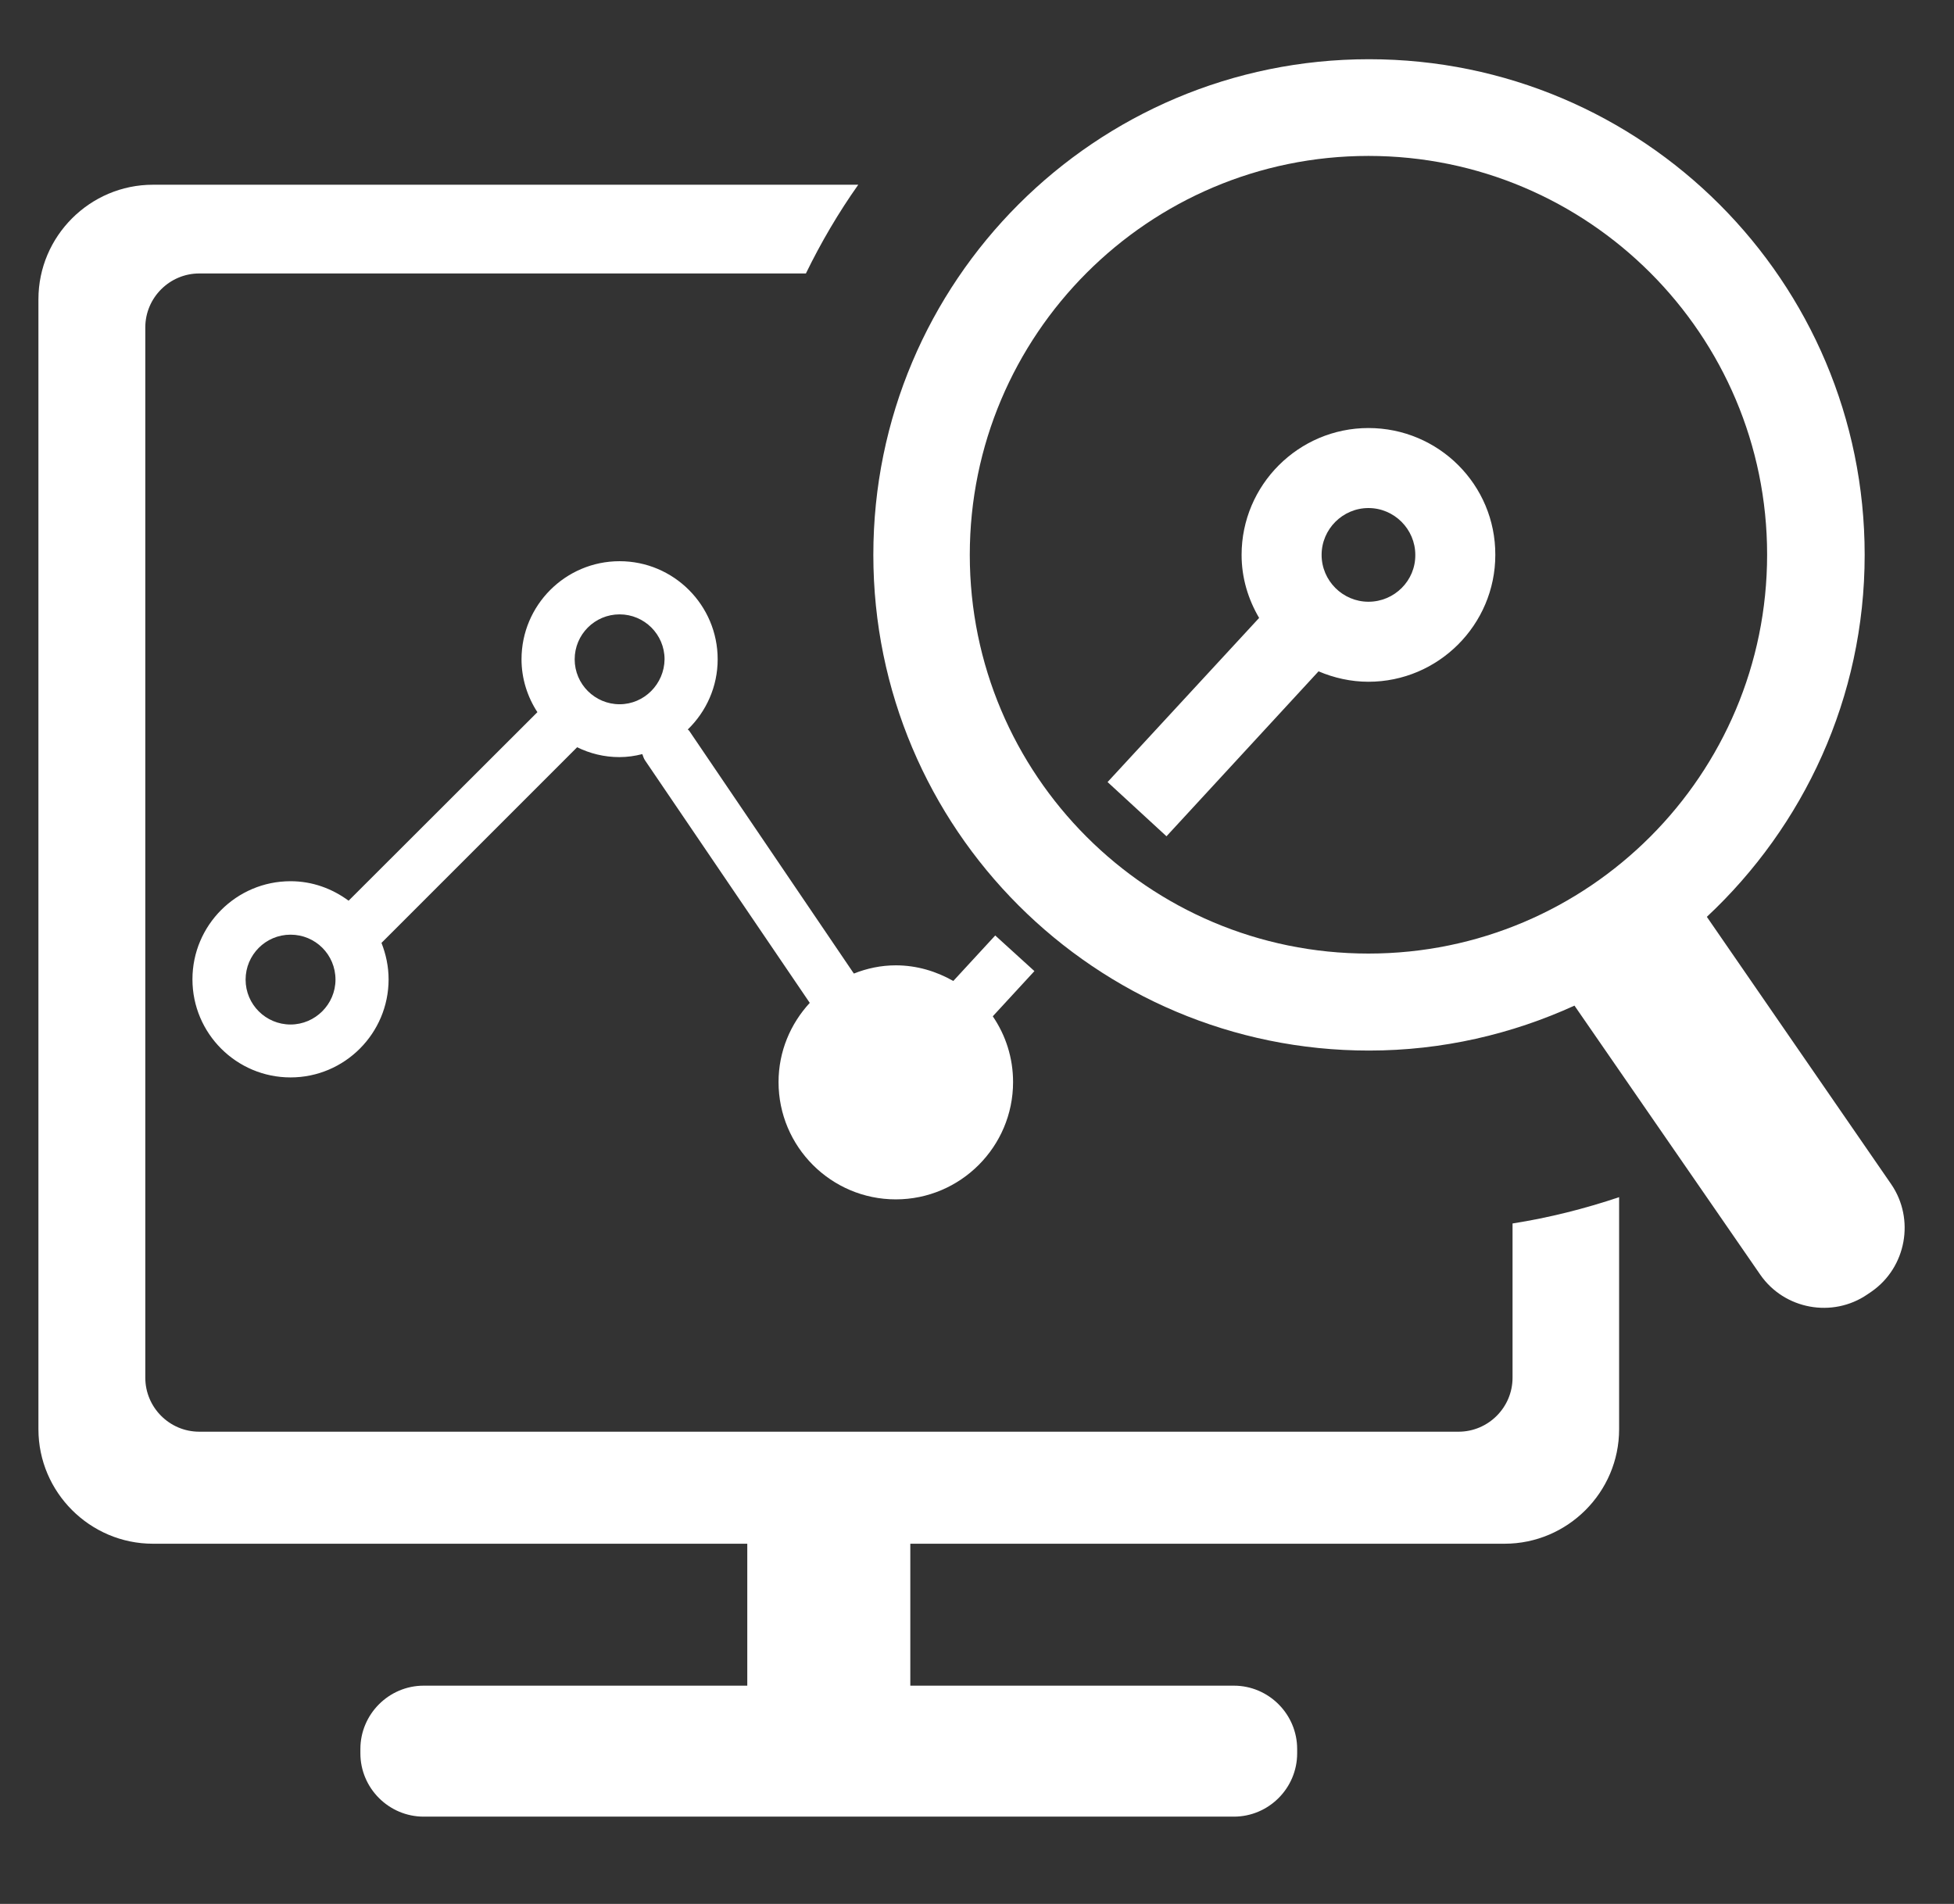 <svg width="39" height="38" viewBox="0 0 39 38" fill="none" xmlns="http://www.w3.org/2000/svg">
    <rect x="0" y="0" width="39" height="38" fill="#333333" stroke="none"/>
    <path d="M19.864 18.671L19.027 19.579C18.689 19.387 18.3 19.267 17.879 19.267C17.584 19.267 17.305 19.327 17.042 19.431L13.756 14.586C13.75 14.575 13.734 14.569 13.728 14.559C14.095 14.203 14.324 13.706 14.324 13.159C14.324 12.076 13.444 11.201 12.367 11.201C11.284 11.201 10.409 12.081 10.409 13.159C10.409 13.547 10.529 13.913 10.726 14.214L6.958 17.977C6.63 17.736 6.236 17.588 5.799 17.588C4.716 17.588 3.841 18.469 3.841 19.546C3.841 20.629 4.721 21.504 5.799 21.504C6.881 21.504 7.756 20.623 7.756 19.546C7.756 19.289 7.702 19.043 7.614 18.819L11.519 14.914C11.776 15.04 12.06 15.111 12.361 15.111C12.52 15.111 12.673 15.089 12.82 15.051C12.837 15.095 12.848 15.138 12.875 15.177L16.162 20.016C15.779 20.432 15.539 20.984 15.539 21.597C15.539 22.887 16.588 23.938 17.879 23.938C19.17 23.938 20.22 22.887 20.22 21.597C20.22 21.11 20.072 20.662 19.815 20.284L20.646 19.382L19.864 18.671V18.671ZM5.799 20.448C5.306 20.448 4.902 20.049 4.902 19.552C4.902 19.059 5.301 18.655 5.799 18.655C6.296 18.655 6.696 19.054 6.696 19.552C6.696 20.044 6.291 20.448 5.799 20.448ZM12.367 14.056C11.874 14.056 11.47 13.656 11.47 13.159C11.47 12.666 11.869 12.262 12.367 12.262C12.859 12.262 13.264 12.661 13.264 13.159C13.258 13.651 12.859 14.056 12.367 14.056ZM27.313 8.543C25.918 8.543 24.781 9.68 24.781 11.075C24.781 11.534 24.912 11.961 25.131 12.333L22.106 15.609L23.282 16.691L26.317 13.399C26.624 13.53 26.963 13.607 27.313 13.607C28.707 13.607 29.845 12.47 29.845 11.075C29.85 9.675 28.713 8.543 27.313 8.543V8.543ZM27.313 12.01C26.799 12.01 26.378 11.589 26.378 11.075C26.378 10.561 26.799 10.14 27.313 10.14C27.827 10.14 28.248 10.561 28.248 11.075C28.253 11.589 27.832 12.01 27.313 12.01Z"
          fill="white"/>
    <path d="M37.747 23.636L34.067 18.299C35.997 16.494 37.217 13.929 37.217 11.075C37.217 5.611 32.787 1.182 27.324 1.182C21.86 1.182 17.431 5.611 17.431 11.075C17.431 16.538 21.86 20.968 27.324 20.968C28.789 20.968 30.178 20.64 31.425 20.071L35.133 25.441C35.614 26.136 36.577 26.311 37.271 25.835L37.359 25.775C38.048 25.293 38.223 24.331 37.747 23.636V23.636ZM27.313 19.032C22.916 19.032 19.356 15.466 19.356 11.075C19.356 6.683 22.921 3.112 27.313 3.112C31.704 3.112 35.27 6.678 35.27 11.069C35.27 15.46 31.71 19.032 27.313 19.032Z"
          fill="white"/>
    <path d="M30.189 27.497C30.189 28.093 29.702 28.575 29.112 28.575H3.977C3.381 28.575 2.9 28.088 2.9 27.497V6.536C2.9 5.94 3.387 5.458 3.977 5.458H16.085C16.386 4.84 16.736 4.244 17.13 3.687H3.053C1.795 3.687 0.767 4.715 0.767 5.972V28.526C0.767 29.783 1.795 30.811 3.053 30.811H14.915V33.644H8.456C7.762 33.644 7.193 34.213 7.193 34.908V34.995C7.193 35.69 7.762 36.258 8.456 36.258H24.627C25.322 36.258 25.89 35.69 25.89 34.995V34.908C25.89 34.213 25.322 33.644 24.627 33.644H18.169V30.811H30.03C31.288 30.811 32.316 29.783 32.316 28.526V23.894C31.633 24.123 30.922 24.304 30.189 24.419V27.497V27.497Z"
          fill="white"/>
</svg>
